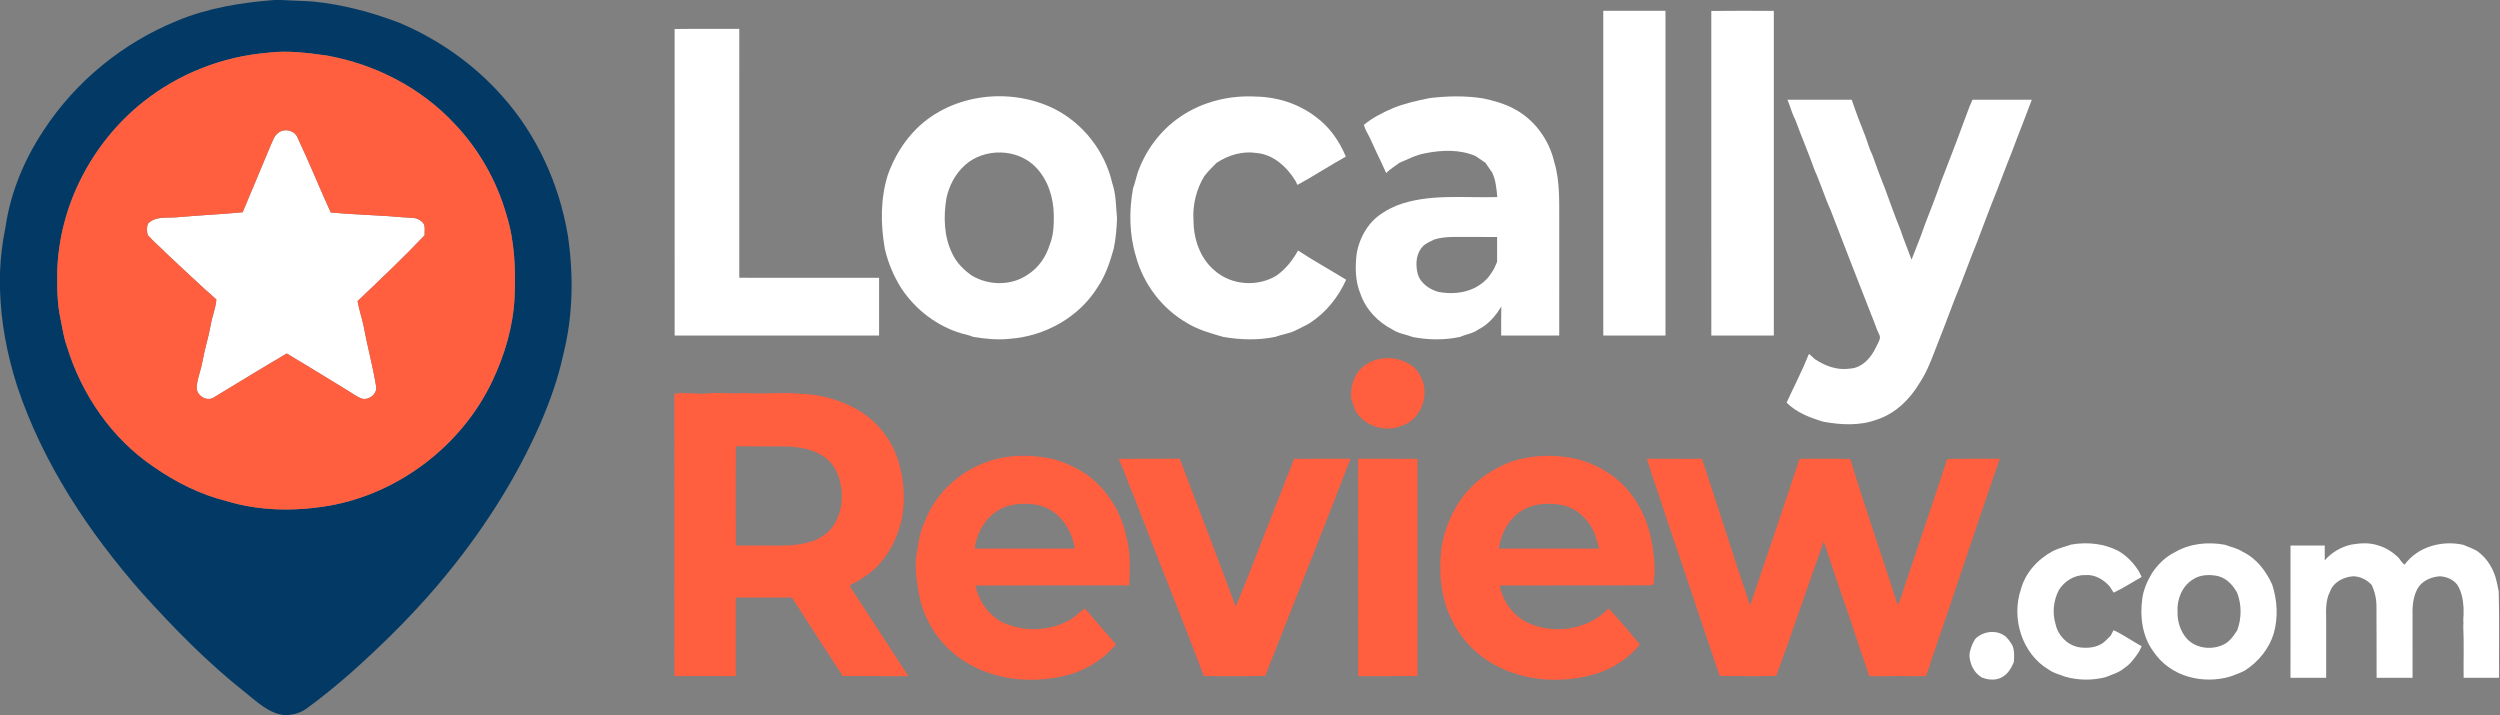 <svg xmlns="http://www.w3.org/2000/svg" width="1500pt" height="429pt" viewBox="0 0 1500 429"><rect x="0" y="0" width="1500" height="429" fill="#808080" stroke="none"/><g id="#033a65ff"><path fill="#033a65" opacity="1.00" d=" M 164.51 0.00 L 168.57 0.00 C 174.90 0.39 181.25 0.47 187.58 0.90 C 205.36 2.63 222.74 7.25 239.41 13.59 C 262.95 23.50 284.42 38.50 301.34 57.69 C 322.10 80.85 335.44 110.25 340.64 140.83 C 344.24 164.72 343.90 189.40 337.93 212.88 C 334.89 227.08 329.96 240.81 324.21 254.12 C 310.27 285.97 291.48 315.55 269.67 342.58 C 251.75 364.87 231.41 385.10 210.07 404.11 C 201.63 411.40 193.04 418.56 183.99 425.08 C 180.69 427.50 176.71 428.78 172.64 429.00 L 169.89 429.00 C 160.62 427.61 153.82 420.71 146.78 415.16 C 124.38 397.45 104.36 376.96 85.24 355.79 C 53.19 319.33 25.70 277.97 10.28 231.65 C 4.28 212.90 0.52 193.36 0.00 173.65 L 0.00 163.37 C 0.30 154.33 1.46 145.36 3.26 136.49 C 6.26 115.61 14.54 95.73 26.17 78.21 C 45.38 48.79 73.86 25.57 106.42 12.41 C 124.83 4.72 144.73 1.56 164.51 0.00 M 160.51 31.67 C 133.48 33.92 107.22 44.22 85.98 61.11 C 55.19 85.53 35.37 123.58 34.37 162.98 C 34.26 172.69 34.28 182.53 36.47 192.04 C 37.52 197.33 38.30 202.70 40.14 207.79 C 48.92 236.59 66.95 262.95 92.00 279.94 C 105.39 289.30 120.28 296.79 136.19 300.71 C 155.88 306.66 176.95 306.86 197.13 303.48 C 239.39 296.12 277.17 267.20 295.49 228.42 C 302.95 212.64 307.97 195.54 308.75 178.03 C 309.44 161.58 308.83 144.76 303.87 128.94 C 298.08 108.59 287.35 89.62 272.73 74.30 C 252.60 52.64 225.01 38.51 196.02 33.33 C 184.29 31.69 172.34 30.13 160.51 31.67 Z"></path></g><g id="#ffffffff"><path fill="#ffffff" opacity="1.00" d=" M 961.97 6.50 C 974.40 6.50 986.84 6.50 999.29 6.50 C 999.28 71.45 999.29 136.39 999.29 201.33 C 986.84 201.33 974.40 201.33 961.97 201.33 C 961.96 136.39 961.96 71.45 961.97 6.50 Z"></path><path fill="#ffffff" opacity="1.00" d=" M 1026.78 6.57 C 1039.28 6.43 1051.79 6.49 1064.29 6.54 C 1064.28 71.46 1064.29 136.39 1064.29 201.31 C 1051.79 201.34 1039.29 201.36 1026.79 201.30 C 1026.79 136.39 1026.81 71.48 1026.78 6.57 Z"></path><path fill="#ffffff" opacity="1.00" d=" M 404.78 17.41 C 417.71 17.23 430.64 17.38 443.57 17.34 C 443.56 67.11 443.58 116.88 443.56 166.66 C 471.52 166.68 499.49 166.66 527.45 166.67 C 527.46 178.22 527.45 189.78 527.45 201.33 C 486.57 201.31 445.68 201.38 404.79 201.30 C 404.79 140.00 404.81 78.71 404.78 17.41 Z"></path><path fill="#ffffff" opacity="1.00" d=" M 550.11 77.03 C 571.47 56.13 606.23 52.20 632.64 65.33 C 650.05 74.12 663.07 90.98 667.37 109.97 C 669.72 116.73 669.51 123.95 670.21 130.98 C 670.02 137.08 669.47 143.21 668.23 149.21 C 665.99 157.12 663.42 165.05 658.81 171.95 C 647.65 190.25 627.13 201.69 605.96 203.27 C 598.62 204.07 591.21 203.34 583.96 202.13 C 581.73 201.21 579.38 200.69 577.06 200.09 C 562.25 195.75 549.38 185.87 540.85 173.07 C 536.21 165.71 532.77 157.60 530.87 149.11 C 528.32 134.53 528.23 119.19 532.68 104.96 C 536.40 94.54 542.20 84.83 550.11 77.03 M 579.00 99.04 C 573.23 104.21 569.48 111.36 567.86 118.89 C 566.05 129.81 566.30 141.63 571.17 151.76 C 573.68 157.35 578.03 161.79 582.99 165.28 C 593.11 171.41 606.89 171.59 616.70 164.73 C 623.11 160.69 627.62 154.09 629.81 146.90 C 632.12 141.27 632.36 135.02 632.28 129.00 C 632.13 118.66 628.86 107.98 621.56 100.44 C 610.66 88.96 590.70 88.54 579.00 99.04 Z"></path><path fill="#ffffff" opacity="1.00" d=" M 708.10 70.11 C 721.41 60.96 737.96 56.98 754.01 57.97 C 766.57 58.20 779.08 62.30 789.14 69.87 C 797.52 75.85 803.57 84.53 807.51 93.96 C 797.71 99.42 788.31 105.57 778.46 110.95 C 778.20 110.40 777.67 109.29 777.41 108.74 C 772.30 100.31 764.14 92.65 753.89 91.79 C 745.44 90.50 737.01 93.07 729.96 97.68 C 727.38 100.22 724.86 102.81 722.62 105.65 C 717.81 113.55 715.52 122.80 716.07 132.03 C 716.11 143.18 719.94 154.95 728.72 162.27 C 738.73 171.21 754.58 172.33 765.97 165.30 C 771.42 161.43 775.60 156.13 778.83 150.31 C 788.23 156.49 798.11 161.92 807.68 167.83 C 802.98 178.34 795.57 187.56 785.87 193.85 C 783.09 195.51 780.13 196.80 777.27 198.28 C 773.44 200.22 769.09 200.63 765.11 202.14 C 754.86 204.23 744.27 203.93 734.00 202.15 C 726.52 200.00 718.92 197.92 712.20 193.80 C 697.27 185.24 686.07 170.50 681.58 153.91 C 677.55 140.71 677.35 126.47 679.84 112.95 C 680.97 110.02 681.57 106.93 682.50 103.94 C 687.20 90.35 696.18 78.22 708.10 70.11 Z"></path><path fill="#ffffff" opacity="1.00" d=" M 857.77 58.85 C 868.42 57.58 879.26 57.35 889.88 59.04 C 896.07 60.37 902.32 62.07 907.96 65.04 C 920.41 71.37 929.38 83.57 932.52 97.09 C 936.15 109.03 935.45 121.65 935.55 133.97 C 935.54 156.43 935.55 178.88 935.54 201.33 C 923.93 201.33 912.32 201.35 900.71 201.32 C 900.75 195.50 900.63 189.69 900.77 183.87 C 897.40 189.60 892.85 194.84 886.80 197.81 C 883.61 200.15 879.57 200.56 876.04 202.15 C 866.77 204.14 857.10 203.99 847.82 202.26 C 843.70 200.67 839.13 200.19 835.41 197.68 C 826.78 193.27 819.53 185.71 816.34 176.48 C 813.09 168.85 813.04 160.27 814.01 152.17 C 815.75 142.12 821.36 132.52 830.31 127.32 C 832.74 125.61 835.50 124.46 838.20 123.24 C 857.36 116.01 878.33 118.86 898.37 118.24 C 897.92 113.30 897.48 108.25 895.39 103.68 C 894.02 101.69 892.70 99.66 891.29 97.70 C 889.33 96.28 887.29 95.01 885.32 93.63 C 875.84 89.53 864.98 89.96 855.05 91.99 C 849.60 92.86 844.78 95.64 839.72 97.65 C 837.03 99.70 834.09 101.39 831.72 103.82 C 830.45 101.22 829.35 98.55 828.10 95.95 C 825.11 90.14 822.81 83.95 819.58 78.25 C 819.10 77.16 818.67 76.05 818.31 74.92 C 823.56 70.57 829.75 67.49 835.98 64.79 C 842.99 62.03 850.39 60.32 857.77 58.85 M 860.72 143.63 C 858.32 144.83 855.77 145.80 853.81 147.68 C 849.85 151.71 849.25 157.81 850.36 163.12 C 851.44 169.35 857.29 173.56 863.05 175.15 C 870.26 176.51 878.14 176.05 884.79 172.73 C 888.82 170.69 892.39 167.75 894.77 163.85 C 896.36 161.84 897.23 159.41 898.26 157.08 C 898.30 152.12 898.28 147.15 898.27 142.19 C 892.52 142.15 886.76 142.17 881.01 142.17 C 874.23 142.22 867.31 141.69 860.72 143.63 Z"></path><path fill="#ffffff" opacity="1.00" d=" M 1072.46 59.83 C 1085.32 59.85 1098.19 59.80 1111.05 59.85 C 1113.51 67.25 1116.30 74.55 1119.21 81.77 C 1120.63 85.49 1121.58 89.40 1123.41 92.96 C 1125.88 100.01 1128.53 106.99 1131.28 113.93 C 1134.19 121.91 1137.03 129.93 1140.24 137.78 C 1142.22 143.88 1144.75 149.77 1146.94 155.80 C 1149.62 148.83 1152.50 141.94 1154.89 134.86 C 1158.27 126.19 1161.64 117.52 1164.72 108.74 C 1170.56 93.89 1176.22 78.93 1181.71 63.93 C 1182.38 62.60 1182.89 61.22 1183.47 59.84 C 1195.34 59.82 1207.20 59.83 1219.07 59.84 C 1215.24 70.30 1211.01 80.60 1207.16 91.06 C 1202.91 101.62 1199.05 112.35 1194.74 122.89 C 1191.99 130.28 1189.03 137.59 1186.34 145.00 C 1181.61 156.50 1177.52 168.28 1172.73 179.75 C 1168.85 190.20 1164.78 200.57 1160.73 210.94 C 1158.25 217.45 1155.61 223.99 1151.74 229.81 C 1145.91 239.65 1137.06 248.27 1126.00 251.80 C 1115.82 255.59 1104.51 254.95 1093.99 253.03 C 1086.05 250.62 1077.92 247.60 1071.96 241.57 C 1076.43 231.82 1081.40 222.29 1085.37 212.32 C 1086.53 213.25 1087.61 214.28 1088.70 215.33 C 1094.89 219.52 1102.30 222.33 1109.90 221.17 C 1117.50 220.77 1122.92 214.30 1125.84 207.84 C 1126.79 205.55 1128.98 203.04 1127.43 200.51 C 1125.72 197.12 1124.75 193.44 1123.21 189.98 C 1114.87 168.60 1106.44 147.24 1098.26 125.79 C 1094.76 118.10 1092.33 109.93 1088.83 102.25 C 1085.21 92.00 1080.88 82.04 1077.18 71.83 C 1075.14 68.03 1074.17 63.77 1072.46 59.83 Z"></path><path fill="#ffffff" opacity="1.00" d=" M 166.86 79.81 C 170.44 76.72 176.78 78.13 178.55 82.59 C 185.56 97.39 191.65 112.62 198.47 127.51 C 212.96 128.82 227.52 129.09 242.02 130.39 C 245.72 130.78 250.14 130.04 253.03 132.95 C 255.71 134.85 254.55 138.39 254.81 141.15 C 241.85 154.78 228.16 167.72 214.53 180.68 C 215.45 185.54 216.96 190.26 218.06 195.08 C 220.32 207.45 223.71 219.60 225.71 232.02 C 226.29 236.56 221.20 240.36 216.98 239.16 C 214.16 238.07 211.72 236.24 209.17 234.67 C 196.85 227.06 184.47 219.55 172.06 212.10 C 157.44 220.69 142.97 229.54 128.48 238.34 C 124.14 241.47 117.39 237.09 118.02 231.93 C 118.50 226.76 120.60 221.93 121.48 216.83 C 122.78 209.44 125.16 202.29 126.44 194.89 C 127.28 189.75 129.45 184.90 129.82 179.68 C 119.59 170.78 109.88 161.31 99.90 152.13 C 96.21 148.32 92.06 144.96 88.59 140.94 C 88.06 138.75 87.94 136.27 88.81 134.16 C 93.27 129.52 100.23 130.86 106.00 130.37 C 119.18 129.14 132.41 128.64 145.59 127.34 C 151.23 113.75 156.95 100.19 162.65 86.61 C 163.80 84.23 164.58 81.41 166.86 79.81 Z"></path><path fill="#ffffff" opacity="1.00" d=" M 1242.81 326.72 C 1252.38 325.09 1262.50 326.07 1271.17 330.64 C 1276.19 333.64 1280.29 337.90 1283.36 342.87 C 1283.89 343.96 1284.43 345.05 1284.98 346.16 C 1279.39 349.31 1274.00 352.87 1268.18 355.59 C 1267.42 354.40 1266.70 353.23 1265.95 352.06 C 1262.26 347.70 1256.85 344.51 1250.97 345.06 C 1244.50 344.92 1238.51 348.78 1235.21 354.21 C 1232.07 360.45 1231.30 367.82 1233.35 374.53 C 1234.79 381.26 1240.30 386.97 1247.11 388.29 C 1251.64 389.06 1256.58 388.78 1260.66 386.47 C 1262.95 385.26 1264.50 383.13 1266.39 381.43 C 1266.95 380.31 1267.53 379.20 1268.13 378.11 C 1272.54 380.07 1276.52 382.86 1280.73 385.24 C 1282.11 386.14 1283.55 386.94 1285.04 387.73 C 1284.45 388.89 1283.87 390.04 1283.30 391.19 C 1280.86 394.79 1278.30 398.43 1274.59 400.83 C 1271.34 403.64 1267.13 404.71 1263.26 406.34 C 1255.35 408.35 1246.88 408.24 1239.04 406.00 C 1235.69 404.74 1232.15 403.86 1229.20 401.76 C 1213.19 392.27 1206.68 371.00 1212.50 353.70 C 1215.16 343.67 1222.68 335.49 1231.70 330.64 C 1235.23 328.89 1239.09 328.01 1242.81 326.72 Z"></path><path fill="#ffffff" opacity="1.00" d=" M 1304.98 331.32 C 1313.91 326.03 1324.84 325.00 1334.94 326.85 C 1338.55 328.28 1342.51 328.93 1345.78 331.16 C 1353.97 335.12 1359.65 342.64 1363.32 350.76 C 1366.40 360.19 1366.96 370.55 1364.23 380.14 C 1361.40 389.29 1355.04 397.07 1347.05 402.24 C 1344.15 403.83 1341.03 404.87 1337.95 405.98 C 1329.91 408.32 1321.13 408.36 1313.09 406.01 C 1304.51 403.64 1296.83 398.18 1291.92 390.75 C 1285.32 381.72 1283.87 369.95 1285.38 359.11 C 1286.08 353.72 1288.38 348.71 1291.09 344.06 C 1294.58 338.76 1299.21 334.10 1304.98 331.32 M 1315.68 347.70 C 1309.27 351.67 1306.09 359.60 1306.52 366.95 C 1306.38 372.71 1308.14 378.63 1311.95 383.02 C 1317.17 388.88 1326.22 390.15 1333.28 387.12 C 1337.41 385.56 1340.02 381.76 1342.32 378.19 C 1345.02 371.01 1345.04 362.93 1342.32 355.75 C 1339.85 351.16 1336.07 347.02 1330.86 345.66 C 1325.81 344.58 1320.07 344.71 1315.68 347.70 Z"></path><path fill="#ffffff" opacity="1.00" d=" M 1410.86 326.74 C 1416.13 325.84 1421.74 325.48 1426.88 327.24 C 1431.62 328.62 1435.78 331.29 1439.27 334.76 C 1440.29 336.20 1441.26 337.75 1442.74 338.81 C 1450.59 327.98 1465.28 324.03 1477.99 326.90 C 1480.80 328.05 1483.67 329.11 1486.33 330.62 C 1492.42 335.02 1496.44 341.69 1498.00 349.01 C 1498.52 350.93 1498.79 352.90 1499.21 354.86 C 1499.72 372.12 1499.31 389.39 1499.45 406.66 C 1492.35 406.67 1485.26 406.66 1478.18 406.67 C 1478.04 396.44 1478.44 386.21 1477.97 375.99 C 1478.09 374.66 1478.09 373.33 1477.97 372.01 C 1478.18 369.63 1478.20 367.25 1478.15 364.88 C 1477.85 360.00 1477.07 355.05 1474.37 350.86 C 1471.91 347.64 1467.96 346.03 1464.00 345.77 C 1459.35 346.07 1454.77 347.87 1451.67 351.44 C 1447.99 356.46 1447.37 362.99 1447.53 369.03 C 1447.56 381.58 1447.53 394.12 1447.54 406.67 C 1440.34 406.67 1433.15 406.66 1425.96 406.67 C 1425.87 392.44 1426.02 378.21 1425.88 363.98 C 1425.89 359.45 1424.94 355.00 1422.98 350.92 C 1420.05 347.84 1416.29 345.90 1412.00 345.76 C 1406.13 346.15 1399.99 349.25 1397.96 355.07 C 1394.90 360.95 1395.80 367.68 1395.70 374.05 C 1395.69 384.92 1395.70 395.79 1395.70 406.67 C 1388.56 406.66 1381.43 406.67 1374.30 406.67 C 1374.30 380.22 1374.31 353.78 1374.31 327.33 C 1381.15 327.33 1387.99 327.33 1394.85 327.33 C 1394.84 330.29 1394.84 333.25 1394.84 336.22 C 1399.02 331.39 1404.63 328.13 1410.86 326.74 Z"></path><path fill="#ffffff" opacity="1.00" d=" M 1185.63 382.83 C 1190.10 378.91 1196.86 377.85 1202.06 381.00 C 1204.53 382.45 1205.98 384.92 1207.46 387.27 C 1208.71 390.44 1208.54 393.87 1208.31 397.20 C 1206.90 400.55 1205.11 403.88 1201.93 405.86 C 1198.13 408.47 1193.09 408.13 1189.00 406.43 C 1185.15 404.08 1182.83 400.23 1181.99 395.86 C 1181.66 394.28 1181.59 392.66 1181.93 391.09 C 1182.68 388.15 1183.68 385.23 1185.63 382.83 Z"></path></g><g id="#ff5e3fff"><path fill="#ff5e3f" opacity="1.00" d=" M 160.51 31.67 C 172.34 30.13 184.29 31.69 196.02 33.33 C 225.01 38.51 252.60 52.64 272.73 74.30 C 287.35 89.62 298.08 108.59 303.87 128.94 C 308.83 144.76 309.44 161.58 308.75 178.03 C 307.97 195.54 302.95 212.64 295.49 228.42 C 277.17 267.20 239.39 296.12 197.13 303.48 C 176.95 306.86 155.88 306.66 136.19 300.71 C 120.28 296.79 105.39 289.30 92.00 279.94 C 66.95 262.95 48.92 236.59 40.14 207.79 C 38.30 202.70 37.52 197.33 36.47 192.04 C 34.28 182.53 34.26 172.69 34.37 162.98 C 35.37 123.58 55.19 85.53 85.98 61.11 C 107.22 44.22 133.48 33.92 160.51 31.67 M 166.86 79.81 C 164.58 81.41 163.80 84.23 162.65 86.61 C 156.95 100.19 151.23 113.75 145.59 127.34 C 132.41 128.64 119.18 129.14 106.00 130.37 C 100.23 130.86 93.27 129.52 88.81 134.16 C 87.94 136.27 88.06 138.75 88.59 140.94 C 92.06 144.96 96.21 148.32 99.90 152.13 C 109.88 161.31 119.59 170.78 129.82 179.68 C 129.45 184.90 127.28 189.75 126.44 194.89 C 125.16 202.29 122.78 209.44 121.48 216.83 C 120.60 221.93 118.50 226.76 118.02 231.93 C 117.39 237.09 124.14 241.47 128.48 238.34 C 142.97 229.54 157.44 220.69 172.06 212.10 C 184.47 219.55 196.85 227.06 209.17 234.67 C 211.72 236.24 214.16 238.07 216.98 239.16 C 221.20 240.36 226.29 236.56 225.71 232.02 C 223.71 219.60 220.32 207.45 218.06 195.08 C 216.96 190.26 215.45 185.54 214.53 180.68 C 228.16 167.72 241.85 154.78 254.81 141.15 C 254.55 138.39 255.71 134.85 253.03 132.95 C 250.14 130.04 245.72 130.78 242.02 130.39 C 227.52 129.09 212.96 128.82 198.47 127.51 C 191.65 112.62 185.56 97.39 178.55 82.59 C 176.78 78.13 170.44 76.72 166.86 79.81 Z"></path><path fill="#ff5e3f" opacity="1.00" d=" M 817.41 220.43 C 822.04 216.12 828.72 214.47 834.91 214.93 C 841.61 215.70 848.68 218.71 851.87 225.01 C 858.55 235.65 853.02 251.91 840.81 255.57 C 831.59 259.36 819.95 256.10 814.17 247.94 C 812.44 245.25 811.82 242.07 810.74 239.11 C 810.05 232.38 812.12 224.93 817.41 220.43 Z"></path><path fill="#ff5e3f" opacity="1.00" d=" M 404.60 236.27 C 411.04 235.08 417.55 236.69 424.03 236.09 C 431.70 235.34 439.39 236.38 447.07 235.85 C 458.18 236.55 469.33 235.17 480.43 236.27 C 492.30 236.58 504.00 239.93 514.35 245.70 C 527.32 253.21 537.11 266.23 540.12 280.97 C 542.60 290.51 542.98 300.58 541.25 310.28 C 538.68 323.46 531.98 336.04 521.19 344.30 C 517.76 346.70 514.32 349.12 510.46 350.81 C 510.34 351.08 510.11 351.61 509.99 351.88 C 521.65 369.81 533.37 387.72 545.02 405.67 C 531.91 405.65 518.80 405.69 505.70 405.65 C 495.43 389.99 485.28 374.25 475.16 358.50 C 463.93 358.49 452.69 358.51 441.46 358.50 C 441.46 374.22 441.45 389.94 441.46 405.66 C 429.19 405.66 416.91 405.69 404.64 405.64 C 404.63 349.18 404.72 292.72 404.60 236.27 M 441.53 327.35 C 453.33 327.12 465.16 327.74 476.94 327.03 C 482.70 326.03 488.76 325.10 493.63 321.62 C 499.65 317.95 503.08 311.28 504.49 304.56 C 506.06 295.76 504.71 286.04 499.35 278.70 C 493.15 270.69 482.50 268.39 472.90 267.89 C 462.44 267.73 451.97 267.92 441.51 267.80 C 441.43 287.65 441.39 307.50 441.53 327.35 Z"></path><path fill="#ff5e3f" opacity="1.00" d=" M 587.16 279.17 C 601.01 272.70 617.06 272.19 631.82 275.45 C 639.03 277.36 645.86 280.60 652.06 284.75 C 664.14 293.54 672.59 306.94 675.69 321.53 C 678.44 331.18 678.06 341.34 677.53 351.26 C 646.75 351.28 615.97 351.17 585.20 351.31 C 587.23 360.51 592.94 369.04 601.46 373.37 C 613.69 379.17 628.58 378.83 640.60 372.67 C 644.56 370.86 647.29 367.32 651.00 365.16 C 657.23 372.29 663.39 379.51 669.59 386.68 C 661.23 396.53 649.57 403.38 636.91 405.90 C 614.58 410.78 589.28 406.79 571.65 391.54 C 561.00 382.59 553.87 369.76 551.30 356.14 C 550.04 348.21 548.59 340.06 550.06 332.06 C 551.00 325.88 551.84 319.55 554.48 313.82 C 560.16 298.53 572.28 285.80 587.16 279.17 M 603.90 303.82 C 593.18 307.46 586.11 318.20 584.82 329.16 C 604.83 329.17 624.84 329.17 644.85 329.16 C 643.40 319.12 637.50 309.36 628.20 304.84 C 620.57 301.57 611.80 301.55 603.90 303.82 Z"></path><path fill="#ff5e3f" opacity="1.00" d=" M 907.10 276.84 C 919.90 272.75 933.80 272.50 946.85 275.59 C 959.47 279.08 971.28 286.36 979.04 297.03 C 986.64 307.12 990.83 319.40 992.05 331.91 C 992.98 337.94 992.90 344.12 992.18 350.18 C 991.92 350.42 991.39 350.92 991.13 351.16 C 960.71 351.38 930.29 351.16 899.87 351.27 C 901.47 360.32 907.17 368.43 915.18 372.95 C 931.27 381.13 952.54 378.26 965.16 365.07 C 971.71 372.00 977.84 379.33 983.86 386.71 C 977.72 394.50 969.11 400.06 959.91 403.56 C 937.86 410.86 912.15 409.18 892.46 396.33 C 883.05 390.08 875.21 381.32 870.65 370.94 C 864.37 357.94 863.18 343.08 864.83 328.90 C 867.24 314.27 873.99 300.10 885.06 290.03 C 891.42 284.19 899.09 279.98 907.10 276.84 M 911.49 307.51 C 904.41 312.49 900.60 320.82 899.25 329.17 C 919.32 329.16 939.39 329.17 959.47 329.16 C 958.45 325.98 957.80 322.68 956.56 319.58 C 952.84 311.20 945.25 304.12 935.94 302.81 C 927.65 301.53 918.36 302.24 911.49 307.51 Z"></path><path fill="#ff5e3f" opacity="1.00" d=" M 671.24 275.31 C 683.44 275.17 695.65 275.29 707.86 275.25 C 719.00 304.84 730.46 334.30 741.41 363.95 C 751.64 339.67 760.66 314.90 770.56 290.48 C 772.23 285.32 774.71 280.47 776.32 275.28 C 787.65 275.21 798.98 275.27 810.31 275.25 C 793.54 318.79 776.16 362.11 759.12 405.55 C 746.86 405.80 734.61 405.61 722.35 405.65 C 708.80 369.98 694.42 334.61 680.79 298.97 C 677.36 291.18 674.73 283.06 671.24 275.31 Z"></path><path fill="#ff5e3f" opacity="1.00" d=" M 814.88 275.25 C 826.74 275.29 838.61 275.18 850.47 275.31 C 850.41 318.74 850.41 362.18 850.47 405.61 C 838.62 405.75 826.77 405.61 814.92 405.68 C 814.82 362.21 814.90 318.73 814.88 275.25 Z"></path><path fill="#ff5e3f" opacity="1.00" d=" M 988.18 275.25 C 999.16 275.26 1010.16 275.23 1021.15 275.27 C 1031.01 304.51 1040.07 334.05 1050.08 363.24 C 1060.06 333.96 1070.05 304.69 1079.71 275.31 C 1089.86 275.31 1100.04 275.01 1110.19 275.47 C 1119.10 304.87 1129.33 333.84 1138.64 363.11 C 1141.20 358.17 1142.13 352.62 1144.25 347.50 C 1152.21 323.44 1160.50 299.50 1168.35 275.41 C 1178.83 275.04 1189.35 275.35 1199.86 275.26 C 1186.08 315.05 1172.94 355.04 1159.23 394.85 C 1158.15 398.51 1156.99 402.16 1155.48 405.67 C 1144.19 405.69 1132.90 405.60 1121.61 405.72 C 1117.71 394.49 1113.90 383.24 1110.23 371.95 C 1104.82 356.29 1099.46 340.60 1094.26 324.86 C 1084.57 351.69 1075.61 378.79 1065.75 405.55 C 1054.45 405.77 1043.12 405.71 1031.82 405.56 C 1020.97 373.79 1010.54 341.89 999.59 310.15 C 996.01 298.44 991.57 287.02 988.18 275.25 Z"></path></g></svg>